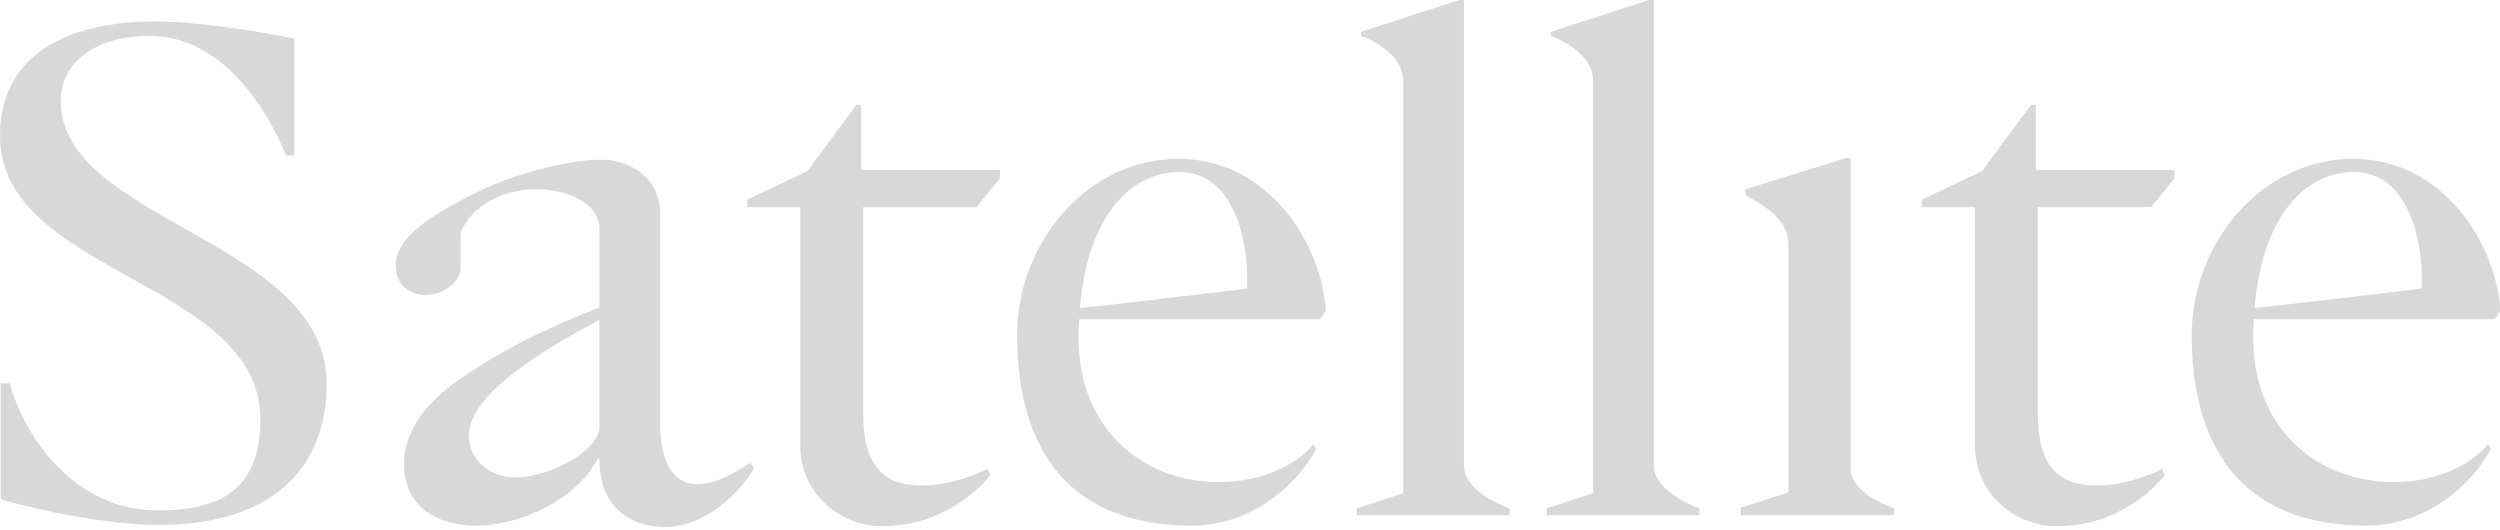 <svg xmlns="http://www.w3.org/2000/svg" width="203" height="43" viewBox="0 0 203 43"><defs><clipPath id="30bta"><path d="M110.18 0h12.394v41.836H110.18z"/></clipPath><clipPath id="30btb"><path d="M125.6 0h12.394v41.836H125.6z"/></clipPath></defs><g><g><g><path fill="#d8d8d8" d="M.056 40.548v-9.421h.729c1.234 4.374 5.216 10.319 12.058 10.319 4.822 0 8.3-1.514 8.3-7.403C21.143 22.827 0 22.266 0 11.049 0 4.6 5.16 1.74 12.731 1.74c3.14 0 8.244.785 11.16 1.402v9.478h-.673C21.591 8.582 17.89 2.918 12.17 2.918c-4.543 0-7.235 2.243-7.235 5.271 0 9.815 21.591 11.273 21.591 22.994 0 6.225-3.757 11.44-13.683 11.44-4.038 0-9.702-1.177-12.787-2.075"/></g><g><path fill="#d8d8d8" d="M48.674 37.299l-.112-.112c-1.739 3.477-6.505 5.495-9.814 5.495-3.702 0-5.945-1.85-5.945-5.047 0-2.355 1.514-4.711 4.206-6.617 3.309-2.356 7.179-4.318 11.665-6.057v-6.337c0-2.187-2.636-3.253-5.159-3.253-2.804 0-5.272 1.402-6.113 3.533v2.86c0 1.01-1.234 2.187-2.86 2.187-1.458 0-2.412-1.009-2.412-2.355 0-1.963 1.851-3.757 7.347-6.337 2.86-1.29 6.898-2.299 9.366-2.299 2.243 0 4.766 1.458 4.766 4.374v17.217c0 2.972 1.066 4.767 3.029 4.767 1.122 0 2.58-.561 4.262-1.739l.336.449c-1.233 2.075-4.038 4.767-7.234 4.767-2.58 0-5.328-1.402-5.328-5.496m-.006-2.58v-8.752c-6.614 3.534-10.595 6.62-10.595 9.425 0 1.908 1.625 3.366 3.756 3.366 3.028 0 6.84-2.3 6.84-4.04"/></g><g><path fill="#d8d8d8" d="M64.988 36.224V16.82H60.67v-.616l4.878-2.3L69.53 8.52h.393v5.272h11.272v.673l-1.907 2.355h-9.197v16.712c0 4.543 1.851 5.889 4.767 5.889 2.804 0 5.328-1.346 5.328-1.346l.224.505s-3.028 4.149-8.805 4.149c-3.42 0-6.617-2.691-6.617-6.505"/></g><g><path fill="#d8d8d8" d="M107.209 25.912H87.637c-.056.504-.056 1.009-.056 1.57 0 7.234 5.103 11.664 11.441 11.664 3.813 0 6.617-1.738 7.626-3.084l.225.393c-1.402 2.691-5.047 6.224-10.096 6.224-9.813 0-14.187-6-14.187-15.478 0-7.459 5.664-14.301 13.122-14.301 7.291 0 11.609 6.899 11.946 12.339zm-5.944-2.477c.168-4.09-1.178-9.469-5.497-9.469-3.869 0-7.458 3.474-8.075 11.038 2.467-.225 8.804-1.01 13.572-1.569z"/></g><g><g/><g clip-path="url(#30bta)"><path fill="#d8d8d8" d="M122.574 41.276v.561H110.18v-.561l3.758-1.234V6.562c0-2.467-3.422-3.645-3.422-3.645v-.336L118.48 0h.393v37.799c0 2.243 3.701 3.477 3.701 3.477"/></g></g><g><g/><g clip-path="url(#30btb)"><path fill="#d8d8d8" d="M137.994 41.276v.561H125.6v-.561l3.758-1.234V6.562c0-2.467-3.422-3.645-3.422-3.645v-.336L133.9 0h.393v37.799c0 2.243 3.701 3.477 3.701 3.477"/></g></g><g><path fill="#d8d8d8" d="M160.368 36.224V16.82h-4.318v-.616l4.879-2.3 3.982-5.384h.392v5.272h11.273v.673l-1.907 2.355h-9.198v16.712c0 4.543 1.851 5.889 4.768 5.889 2.804 0 5.328-1.346 5.328-1.346l.224.505s-3.028 4.149-8.804 4.149c-3.422 0-6.619-2.691-6.619-6.505"/></g><g><path fill="#d8d8d8" d="M202.589 25.912h-19.572c-.056.504-.056 1.009-.056 1.57 0 7.234 5.103 11.664 11.441 11.664 3.813 0 6.617-1.738 7.626-3.084l.225.393c-1.402 2.691-5.047 6.224-10.094 6.224-9.815 0-14.189-6-14.189-15.478 0-7.459 5.664-14.301 13.122-14.301 7.291 0 11.609 6.899 11.946 12.339zm-5.944-2.477c.168-4.09-1.178-9.469-5.497-9.469-3.869 0-7.458 3.474-8.075 11.038 2.467-.225 8.804-1.01 13.572-1.569z"/></g><g><path fill="#d8d8d8" d="M141.35 41.217l3.87-1.234V19.85c0-2.019-1.907-3.14-3.477-3.981v-.505l8.131-2.524h.394v25.18c0 2.131 3.533 3.253 3.533 3.253v.561H141.35z"/></g></g></g></svg>